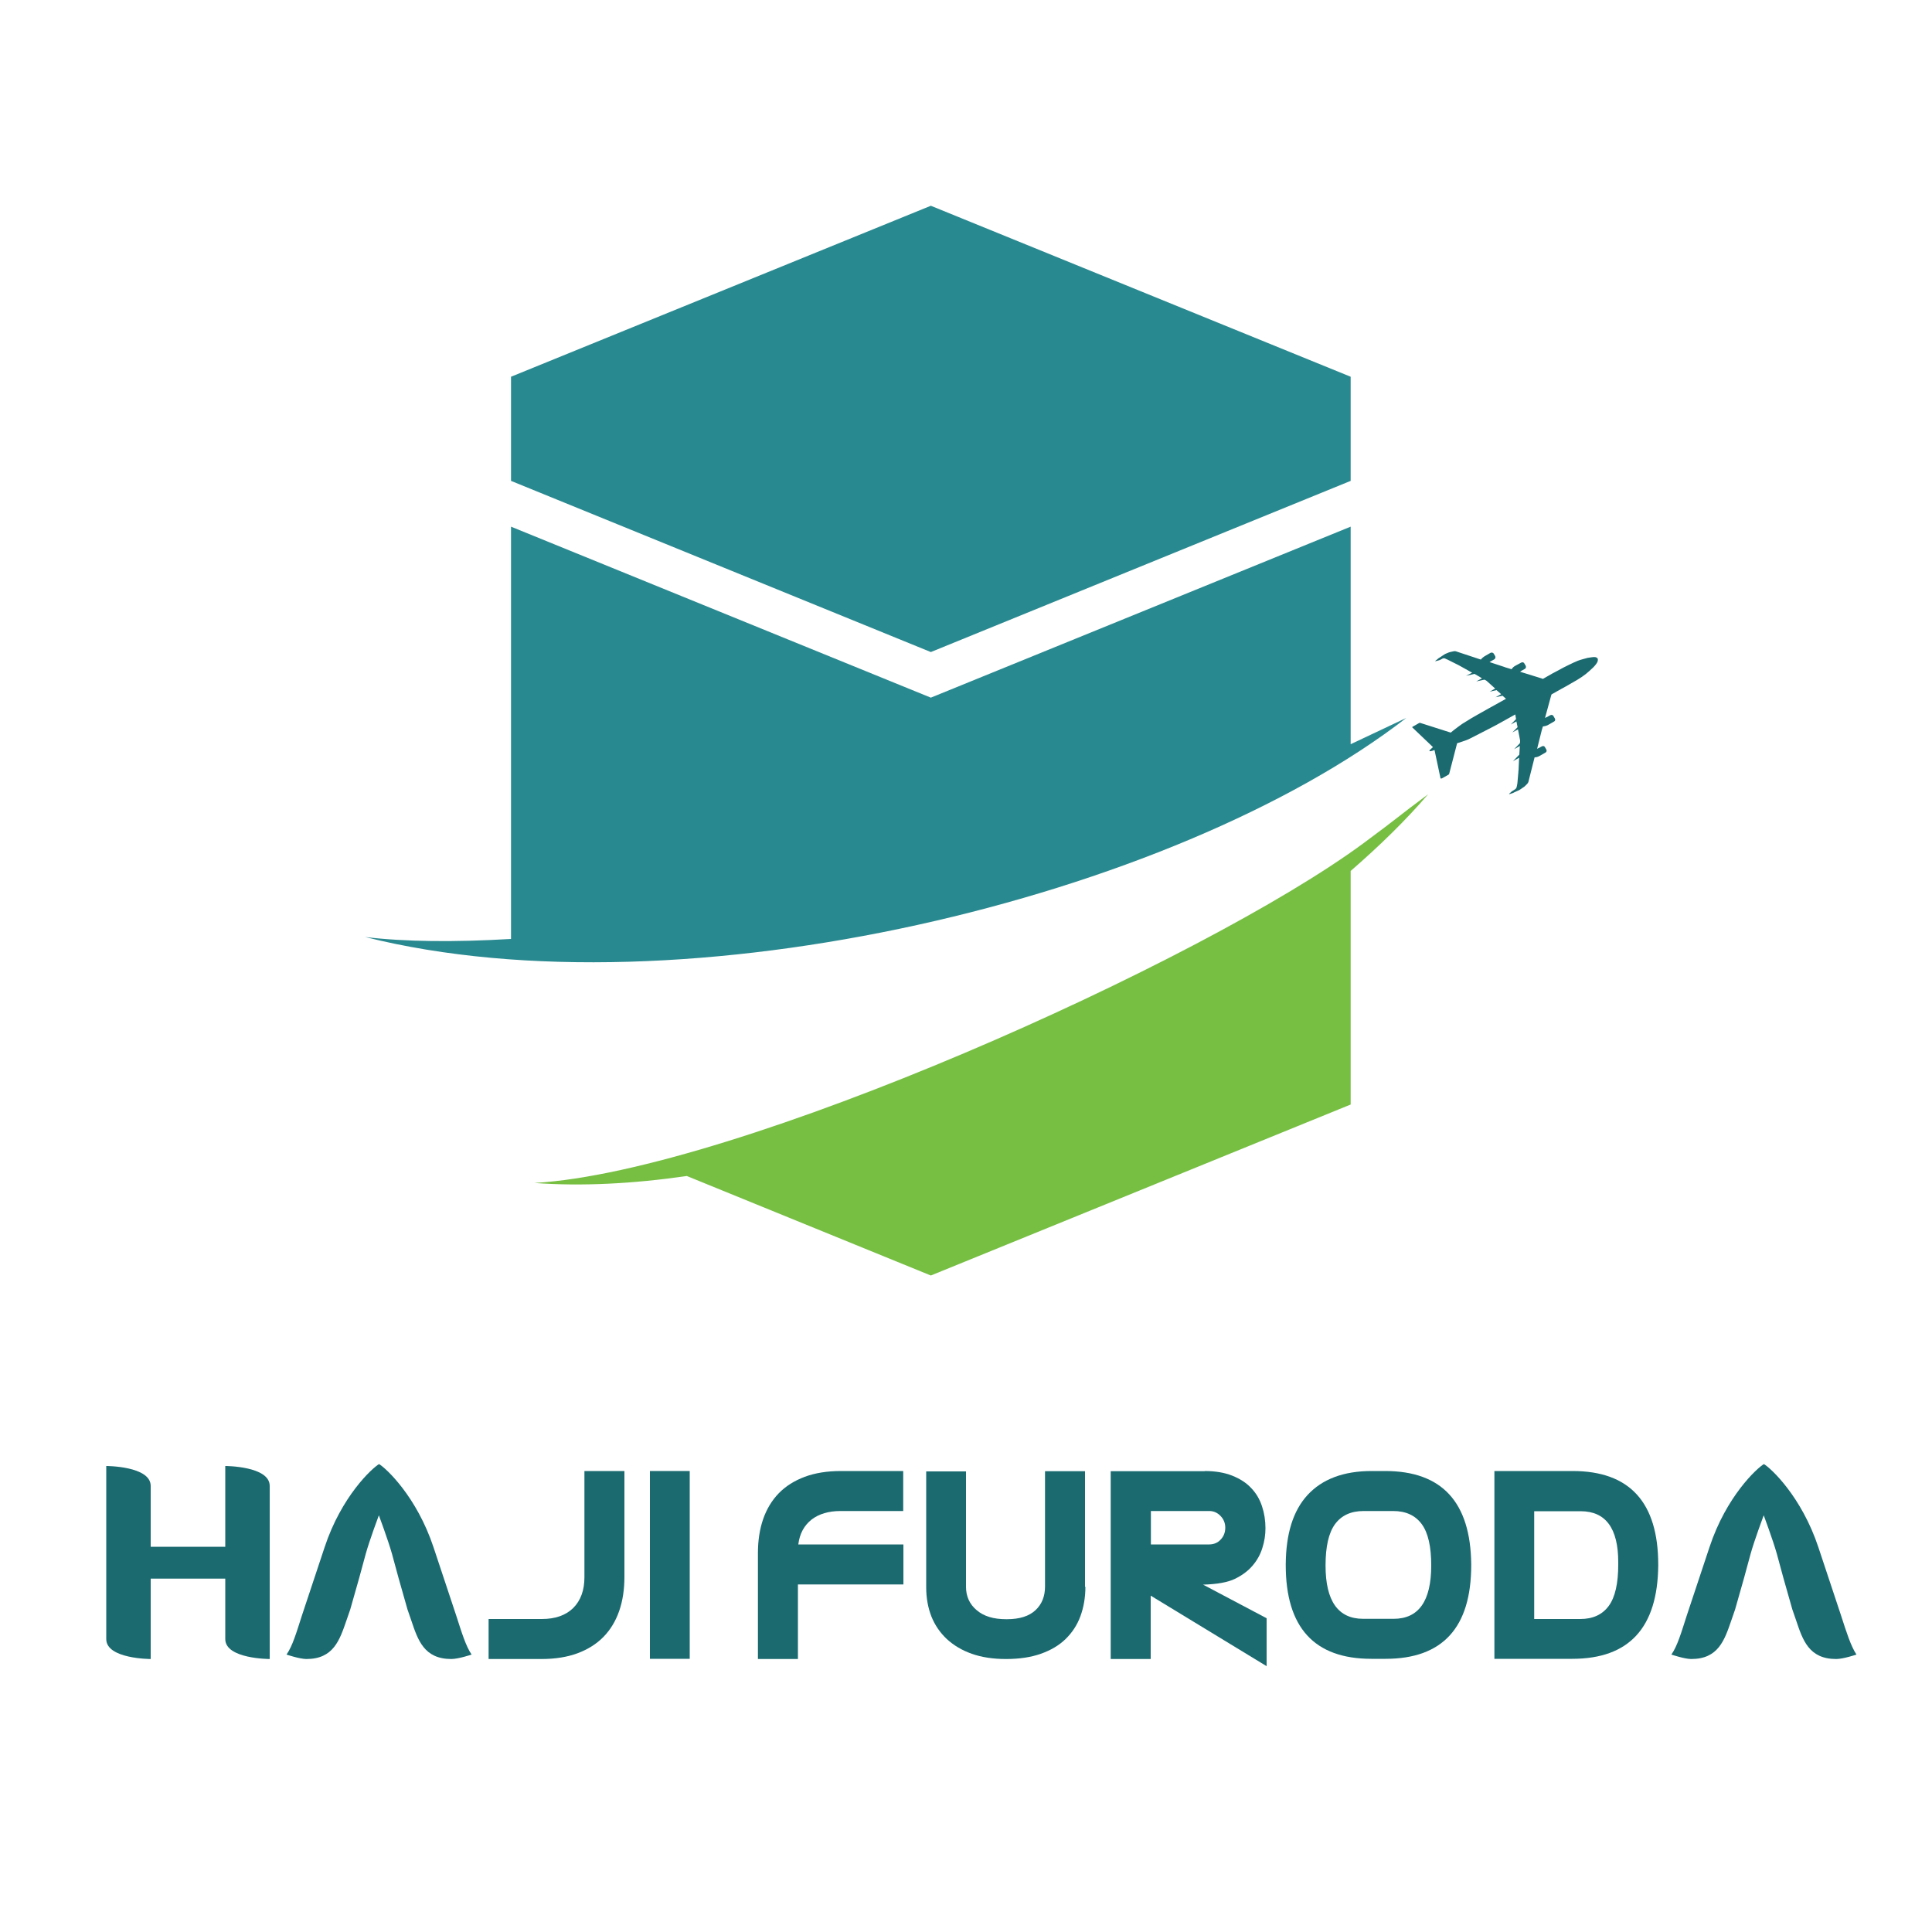 <svg xmlns="http://www.w3.org/2000/svg" xmlns:xlink="http://www.w3.org/1999/xlink" x="0px" y="0px" viewBox="0 0 1000 1000" xml:space="preserve">
<g id="Layer_1">
	<g>
		<path fill-rule="evenodd" fill="#1A6A70" d="M745.6,402.8l-3.1-14.6c-1.5,0.6-2.5,0.8-2.6,0.5c-0.2-0.2,0.6-1,1.8-2L731,376.5    c-0.1-0.1-0.1-0.2,0.1-0.3l3.5-2c0.1-0.1,0.4-0.1,0.6,0l15.7,5c0.8-0.7,1.6-1.3,2.1-1.7c1-0.8,2.7-2,3.8-2.8    c1.1-0.7,3.2-2,4.7-2.9l3.3-1.9c1.5-0.8,4-2.3,5.5-3.1l9.2-5.1l-1.8-1.6l-3.6,0.8l2.9-1.6l-2.4-2.1l-3.5,0.8l2.8-1.6l-4.1-3.7    c-0.2-0.2-0.7-0.6-1-0.7l-0.5-0.2l-4.2,0.9l3-1.6l-0.2-0.1c-0.3-0.2-0.8-0.5-1.1-0.7l-2.6-1.5l-4.4,1l3.2-1.6l-6.1-3.4    c-0.3-0.2-0.8-0.4-1.1-0.6l-5-2.5c-0.3-0.2-0.8-0.4-1.1-0.5l-0.8-0.4c-0.3-0.1-0.8-0.1-1.1,0l-1.3,0.7c-0.3,0.2-0.8,0.3-1.2,0.4    l-1.1,0.3c-0.3,0.1-0.4,0-0.2-0.2l1-0.8c0.3-0.2,0.7-0.7,1.1-0.8l1.8-1.2c0.3-0.2,0.8-0.5,1.1-0.7l1.9-0.8    c0.3-0.1,0.8-0.2,1.1-0.3l1.4-0.3c0.3-0.1,0.8-0.1,1.1,0l13,4.3c0.5-0.7,1.3-1.4,2.4-2l2.6-1.5c0.6-0.3,1.4-0.1,1.7,0.5l0.7,1.2    c0.3,0.6,0.1,1.3-0.5,1.7l-1.6,0.9c-0.2,0.2-0.6,0.3-0.8,0.5l7.6,2.5c0.3,0.2,0.9,0.3,1.2,0.4l2.6,0.8c0.4-0.7,1.2-1.5,2.3-2    l2.6-1.4c0.7-0.4,1.4-0.2,1.7,0.4l0.7,1.2c0.3,0.7,0.1,1.4-0.6,1.7l-1.6,0.9c-0.2,0.2-0.5,0.3-0.7,0.5l11,3.4    c0.2,0.1,0.6,0.2,0.8,0.3l4.9-2.8c1.6-0.8,4.1-2.2,5.6-3l2.4-1.2c1.6-0.8,3.9-1.9,5.2-2.4c1.3-0.5,3.6-1.1,5.1-1.5    c1.5-0.2,3.1-0.5,3.6-0.4c0.6,0,1.2,0.3,1.5,0.7c0.2,0.2,0.2,1.1,0,1.6c-0.2,0.7-1.2,2-2.2,3c-1,1-2.7,2.5-3.8,3.4    c-1.1,0.9-3.3,2.4-4.7,3.2l-2.8,1.6c-1.5,0.9-4,2.3-5.5,3.1l-4.8,2.7c-0.1,0.2-0.1,0.3-0.2,0.5l-3.2,11.7c0.4-0.2,0.7-0.3,1.1-0.5    l1.6-0.9c0.7-0.3,1.4-0.2,1.7,0.5l0.7,1.2c0.3,0.6,0.2,1.3-0.5,1.6l-2.6,1.5c-1.1,0.7-2.2,0.9-3.1,1l-0.6,2    c-0.1,0.3-0.2,0.9-0.3,1.2l-2.1,8.4c0.3-0.2,0.6-0.3,0.8-0.4l1.7-0.9c0.6-0.3,1.3-0.2,1.6,0.5l0.7,1.2c0.3,0.6,0.1,1.3-0.6,1.6    l-2.6,1.5c-1,0.6-2,0.9-2.9,0.9l-3.2,12.7c-0.1,0.3-0.3,0.7-0.6,1l-1,1c-0.2,0.2-0.7,0.7-1,0.8l-1.6,1.1c-0.3,0.2-0.8,0.5-1.1,0.6    l-2,0.9c-0.3,0.2-0.8,0.4-1.1,0.5l-1.3,0.4c-0.3,0.1-0.4,0-0.2-0.2l1-0.9c0.2-0.2,0.7-0.6,1-0.7l1.2-0.8c0.2-0.2,0.6-0.7,0.6-1    l0.2-0.8c0.1-0.4,0.1-0.9,0.2-1.2l0.5-5.6c0-0.3,0-0.8,0.1-1.1l0.3-6.5l-3.2,1.8l3.3-3.4l0.2-3.4c0-0.2,0-0.7,0.1-1.1l-3,1.7    l3-3.1l0.1-0.9c0-0.3,0-0.8-0.1-1.1l-1-5.2l-2.9,1.6l2.7-2.7l-0.6-3l-2.9,1.6l2.7-2.8l-0.4-2.4l-9.7,5.4c-1.6,0.8-4.1,2.2-5.6,2.9    l-3.1,1.6c-1.6,0.8-3.8,1.9-4.9,2.5c-1.1,0.6-3,1.3-4.3,1.7c-0.7,0.2-1.6,0.5-2.5,0.8l-4.1,15.8c-0.1,0.2-0.2,0.4-0.4,0.5    l-3.4,1.9C745.8,403,745.6,403,745.6,402.8L745.6,402.8z"></path>
		<g>
			<polygon fill-rule="evenodd" fill="#298990" points="699.1,248.9 699.1,248.1 699.1,195.8 699.1,195 481.8,106.5 264.5,195      264.5,195.8 264.5,248.1 264.5,248.9 481.8,337.5    "></polygon>
			<path fill-rule="evenodd" fill="#298990" d="M699.1,385.2V272.6l-217.3,88.5l-217.3-88.5v213.4c0.7,0,1.5-0.1,2.2-0.1     c-0.7,0-1.5,0.1-2.2,0.1v0c-29,1.7-54.7,1.5-75.5-1c164.2,41.2,418.1-20,538.9-113.4C710.9,379.6,711.4,379.4,699.1,385.2z"></path>
		</g>
		<path fill-rule="evenodd" fill="#76BF43" d="M739.2,411.1c-16.7,12.4-14.2,11.1-33.4,25.3c-82.8,61.2-325,169.9-429.2,175.9    c24.6,1.8,51.2,0.4,78.9-3.6l126.3,51.5l217.3-88.5V450.8C714.2,437.7,727.8,424.4,739.2,411.1z"></path>
	</g>
	<g>
		<path fill="#1A6A70" d="M952.9,836.1l-11.7-35.2c-8.7-26.2-24.5-40.9-28.2-43.1c-3.6,2.1-19.5,16.7-28.2,43.1l-11.7,35.2    c-2.9,9-4.9,15.9-8,20.3c0,0,6.8,2.3,10.3,2.3c14,0,17.2-9.8,20.7-19.9l2-5.8l4.6-16.2l3.4-12.5c2-7.2,6.8-20,6.8-20    s4.8,12.9,6.8,20l3.4,12.5l4.6,16.2l2,5.8c3.4,10.1,6.6,19.9,20.7,19.9c3.7,0,10.5-2.3,10.5-2.3C958,852,955.8,845.1,952.9,836.1z    "></path>
		<path fill="#1A6A70" d="M116.6,817.1H78v41.6c0,0-23,0-23-10.3v-89.6c0,0,23,0,23,10.3v31.5h38.6v-41.8c0,0,23,0,23,10.3v89.6    c0,0-23,0-23-10.3V817.1z"></path>
		<g>
			<path fill="#1A6A70" d="M236.1,836.1l-11.7-35.2c-8.7-26.2-24.5-40.9-28.2-43.1c-3.6,2.1-19.5,16.7-28.2,43.1l-11.7,35.2     c-2.9,9-4.9,15.9-8,20.3c0,0,6.8,2.3,10.3,2.3c14,0,17.2-9.8,20.7-19.9l2-5.8l4.6-16.2l3.4-12.5c2-7.2,6.8-20,6.8-20     s4.8,12.9,6.8,20l3.4,12.5l4.6,16.2l2,5.8c3.4,10.1,6.6,19.9,20.7,19.9c3.7,0,10.5-2.3,10.5-2.3C241.1,852,239,845.1,236.1,836.1     z"></path>
			<path fill="#1A6A70" d="M252.9,858.6V838h27.5c7,0,12.4-1.9,16.3-5.7c3.8-3.8,5.8-9.1,5.8-15.9v-55h20.7v54.8     c0,6.5-0.9,12.4-2.7,17.6c-1.8,5.2-4.5,9.7-8.1,13.4c-3.6,3.7-8.1,6.5-13.4,8.5c-5.4,2-11.6,3-18.8,3H252.9z"></path>
			<path fill="#1A6A70" d="M336.4,858.6v-97.2H357v97.2H336.4z"></path>
			<path fill="#1A6A70" d="M467.5,761.4v20.7H435c-6.1,0-11.1,1.5-14.9,4.4c-3.8,3-6.2,7.2-6.9,12.9h54.4v20.7H413v38.6h-20.7v-54.8     c0-6.5,0.9-12.4,2.7-17.6c1.8-5.2,4.5-9.7,8.1-13.4c3.6-3.7,8.1-6.5,13.4-8.5c5.4-2,11.6-3,18.8-3H467.5z"></path>
			<path fill="#1A6A70" d="M561.8,821.3c0,5.6-0.9,10.7-2.6,15.3c-1.7,4.6-4.3,8.5-7.7,11.8c-3.4,3.3-7.7,5.8-12.8,7.6     c-5.1,1.8-11.1,2.7-18,2.7c-6.7,0-12.6-0.9-17.7-2.7c-5.1-1.8-9.4-4.4-12.9-7.6c-3.5-3.3-6.2-7.2-8-11.7     c-1.8-4.6-2.7-9.6-2.7-15.1v-60H500v59.7c0,4.9,1.8,9,5.5,12.1c3.7,3.2,8.8,4.7,15.3,4.7h0.4c6.6,0,11.5-1.6,14.8-4.7     c3.3-3.1,4.9-7.2,4.9-12.2v-59.7h20.7V821.3z"></path>
			<path fill="#1A6A70" d="M623.5,761.4c5.5,0,10.3,0.8,14.3,2.4c4,1.6,7.3,3.7,9.8,6.4c2.6,2.7,4.4,5.8,5.6,9.4     c1.2,3.6,1.8,7.4,1.8,11.4c0,3.4-0.5,6.8-1.6,10.2c-1,3.3-2.7,6.4-5.1,9.2c-2.4,2.8-5.4,5-9.1,6.8c-3.7,1.8-9.2,2.8-16.5,3     l32.9,17.4v24.8l-60-36.5v32.8h-20.7v-97.2H623.5z M595.7,782.1v17.3h30.1c2.4,0,4.4-0.8,6-2.5c1.6-1.7,2.4-3.7,2.4-6.2     c0-2.3-0.8-4.3-2.4-6c-1.6-1.7-3.6-2.6-5.8-2.6H595.7z"></path>
			<path fill="#1A6A70" d="M709.9,761.4h7.1c29.3,0,44.2,16.1,44.5,48.3v0.4c0,32.3-14.8,48.5-44.3,48.5h-7.4     c-29.5,0-44.3-16.2-44.3-48.5v-0.4c0.1-15.8,3.8-27.7,11.2-35.8C684.3,765.6,695.4,761.4,709.9,761.4z M705.8,782.1     c-6.6,0-11.5,2.3-14.8,6.8c-3.3,4.5-4.9,11.7-4.9,21.4c0,18.4,6.5,27.6,19.5,27.6h15.7c13,0,19.5-9.2,19.5-27.6     c0-9.8-1.6-16.9-4.9-21.4c-3.3-4.5-8.2-6.8-14.8-6.8H705.8z"></path>
		</g>
		<path fill="#1A6A70" d="M773.5,761.4h40.5c29.5,0,44.3,16.2,44.3,48.5v0.4c-0.3,32.2-15.1,48.3-44.5,48.3h-40.3V761.4z     M794.1,782.1V838h23.8c6.6,0,11.5-2.3,14.8-6.8c3.3-4.5,4.9-11.7,4.9-21.4v-1.2c0-17.6-6.5-26.4-19.5-26.4H794.1z"></path>
	</g>
</g>
<g id="Layer_1_copy" display="none">
	<g display="inline">
		<path fill-rule="evenodd" fill="#1A6A70" d="M862.8,492.6l-4.7-21.9c-2.2,0.9-3.7,1.2-3.9,0.7c-0.2-0.4,0.9-1.5,2.7-3l-16-15.5    c-0.1-0.1-0.1-0.4,0.1-0.5l5.3-3c0.1-0.1,0.6-0.1,0.9,0l23.6,7.5c1.2-1,2.3-2,3.2-2.6c1.5-1.2,4.1-3.1,5.7-4.2c1.6-1,4.8-3,7-4.3    l4.9-2.8c2.2-1.2,6-3.4,8.2-4.7l13.9-7.6l-2.7-2.5l-5.4,1.2l4.3-2.3l-3.6-3.2l-5.3,1.2l4.2-2.3l-6.1-5.5c-0.4-0.4-1-0.9-1.5-1.1    l-0.7-0.4l-6.3,1.4l4.5-2.5l-0.4-0.1c-0.5-0.2-1.2-0.7-1.7-1l-3.9-2.2l-6.6,1.5l4.8-2.5l-9.1-5.2c-0.5-0.2-1.2-0.6-1.6-0.9    l-7.5-3.8c-0.5-0.2-1.2-0.6-1.7-0.7l-1.2-0.6c-0.5-0.1-1.2-0.1-1.7,0l-2,1c-0.5,0.2-1.2,0.5-1.8,0.6l-1.7,0.5    c-0.5,0.1-0.6,0-0.2-0.4l1.5-1.2c0.5-0.4,1.1-1,1.6-1.2l2.7-1.8c0.5-0.4,1.2-0.7,1.7-1l2.8-1.2c0.5-0.1,1.2-0.4,1.7-0.5l2.1-0.5    c0.5-0.1,1.2-0.1,1.7,0L894,400c0.7-1.1,2-2.1,3.6-2.9l3.9-2.2c0.9-0.5,2.1-0.1,2.6,0.7l1,1.8c0.5,0.9,0.1,2-0.7,2.6l-2.5,1.4    c-0.4,0.2-0.9,0.5-1.2,0.7l11.4,3.7c0.5,0.2,1.4,0.5,1.8,0.6l3.9,1.2c0.6-1.1,1.8-2.2,3.4-3.1l3.9-2.1c1-0.6,2.1-0.2,2.6,0.6    l1.1,1.8c0.5,1,0.1,2.1-0.9,2.6l-2.5,1.4c-0.4,0.2-0.7,0.5-1.1,0.7l16.5,5c0.4,0.1,0.9,0.2,1.2,0.5l7.4-4.2    c2.3-1.2,6.1-3.3,8.5-4.5l3.6-1.8c2.3-1.2,5.9-2.8,7.9-3.6c2-0.7,5.4-1.7,7.6-2.2c2.2-0.4,4.7-0.7,5.4-0.6c0.9,0,1.8,0.5,2.2,1    c0.4,0.4,0.4,1.6,0,2.5c-0.4,1-1.8,3.1-3.3,4.5c-1.5,1.5-4.1,3.8-5.8,5.2s-4.9,3.6-7.1,4.8l-4.2,2.5c-2.2,1.4-6,3.4-8.2,4.7    l-7.3,4.1c-0.1,0.2-0.1,0.5-0.2,0.7l-4.8,17.6c0.6-0.2,1.1-0.5,1.6-0.7l2.5-1.4c1-0.5,2.1-0.2,2.6,0.7l1,1.8    c0.5,0.9,0.2,2-0.7,2.5l-3.9,2.2c-1.7,1-3.3,1.4-4.7,1.5l-0.9,3.1c-0.1,0.5-0.4,1.4-0.5,1.8l-3.2,12.7c0.5-0.2,0.9-0.5,1.2-0.6    l2.6-1.4c0.9-0.5,2-0.2,2.5,0.7l1.1,1.8c0.5,0.9,0.1,2-0.9,2.5l-3.9,2.2c-1.5,0.9-3,1.4-4.3,1.4l-4.8,19.1    c-0.1,0.5-0.5,1.1-0.9,1.5l-1.5,1.5c-0.4,0.4-1,1-1.5,1.2l-2.5,1.7c-0.5,0.2-1.2,0.7-1.7,0.9l-3.1,1.4c-0.5,0.2-1.2,0.6-1.7,0.7    l-2,0.6c-0.5,0.1-0.6,0-0.2-0.4l1.5-1.4c0.4-0.2,1-0.9,1.5-1.1l1.8-1.2c0.4-0.2,0.9-1,0.9-1.5l0.2-1.2c0.1-0.6,0.1-1.4,0.2-1.8    l0.7-8.5c0-0.5,0-1.2,0.1-1.7l0.5-9.8l-4.8,2.7l4.9-5l0.2-5c0-0.4,0-1.1,0.1-1.7l-4.5,2.6l4.5-4.7l0.1-1.4c0-0.5,0-1.2-0.1-1.7    l-1.5-7.7l-4.3,2.5l4.1-4.1l-0.9-4.5l-4.4,2.5l4.1-4.2l-0.6-3.6l-14.6,8.1c-2.3,1.2-6.1,3.3-8.5,4.4l-4.7,2.5    c-2.3,1.2-5.7,2.8-7.4,3.7c-1.7,0.9-4.5,2-6.4,2.6c-1,0.4-2.3,0.7-3.7,1.2l-6.1,23.7c-0.1,0.2-0.4,0.6-0.6,0.7l-5.2,2.8    C863,492.8,862.8,492.8,862.8,492.6L862.8,492.6z"></path>
		<g>
			<polygon fill-rule="evenodd" fill="#298990" points="792.9,261.4 792.9,260.2 792.9,181.7 792.9,180.5 466.6,47.6 140.3,180.5      140.3,181.7 140.3,260.2 140.3,261.4 466.6,394.4    "></polygon>
			<path fill-rule="evenodd" fill="#298990" d="M792.9,466V296.9L466.6,429.9L140.3,296.9v320.4c1.1-0.1,2.2-0.1,3.3-0.2     c-1.1,0.1-2.2,0.1-3.3,0.2v0c-43.5,2.5-82.2,2.3-113.3-1.5c246.5,61.9,627.8-30,809.2-170.2C810.6,457.6,811.4,457.4,792.9,466z"></path>
		</g>
		<path fill-rule="evenodd" fill="#76BF43" d="M853.1,505C828,523.6,831.8,521.7,803,543c-124.3,92-488,255.2-644.5,264.1    c36.9,2.7,76.9,0.6,118.4-5.5l189.7,77.3l326.3-132.9V564.5C815.7,544.9,836,525,853.1,505z"></path>
	</g>
</g>
</svg>